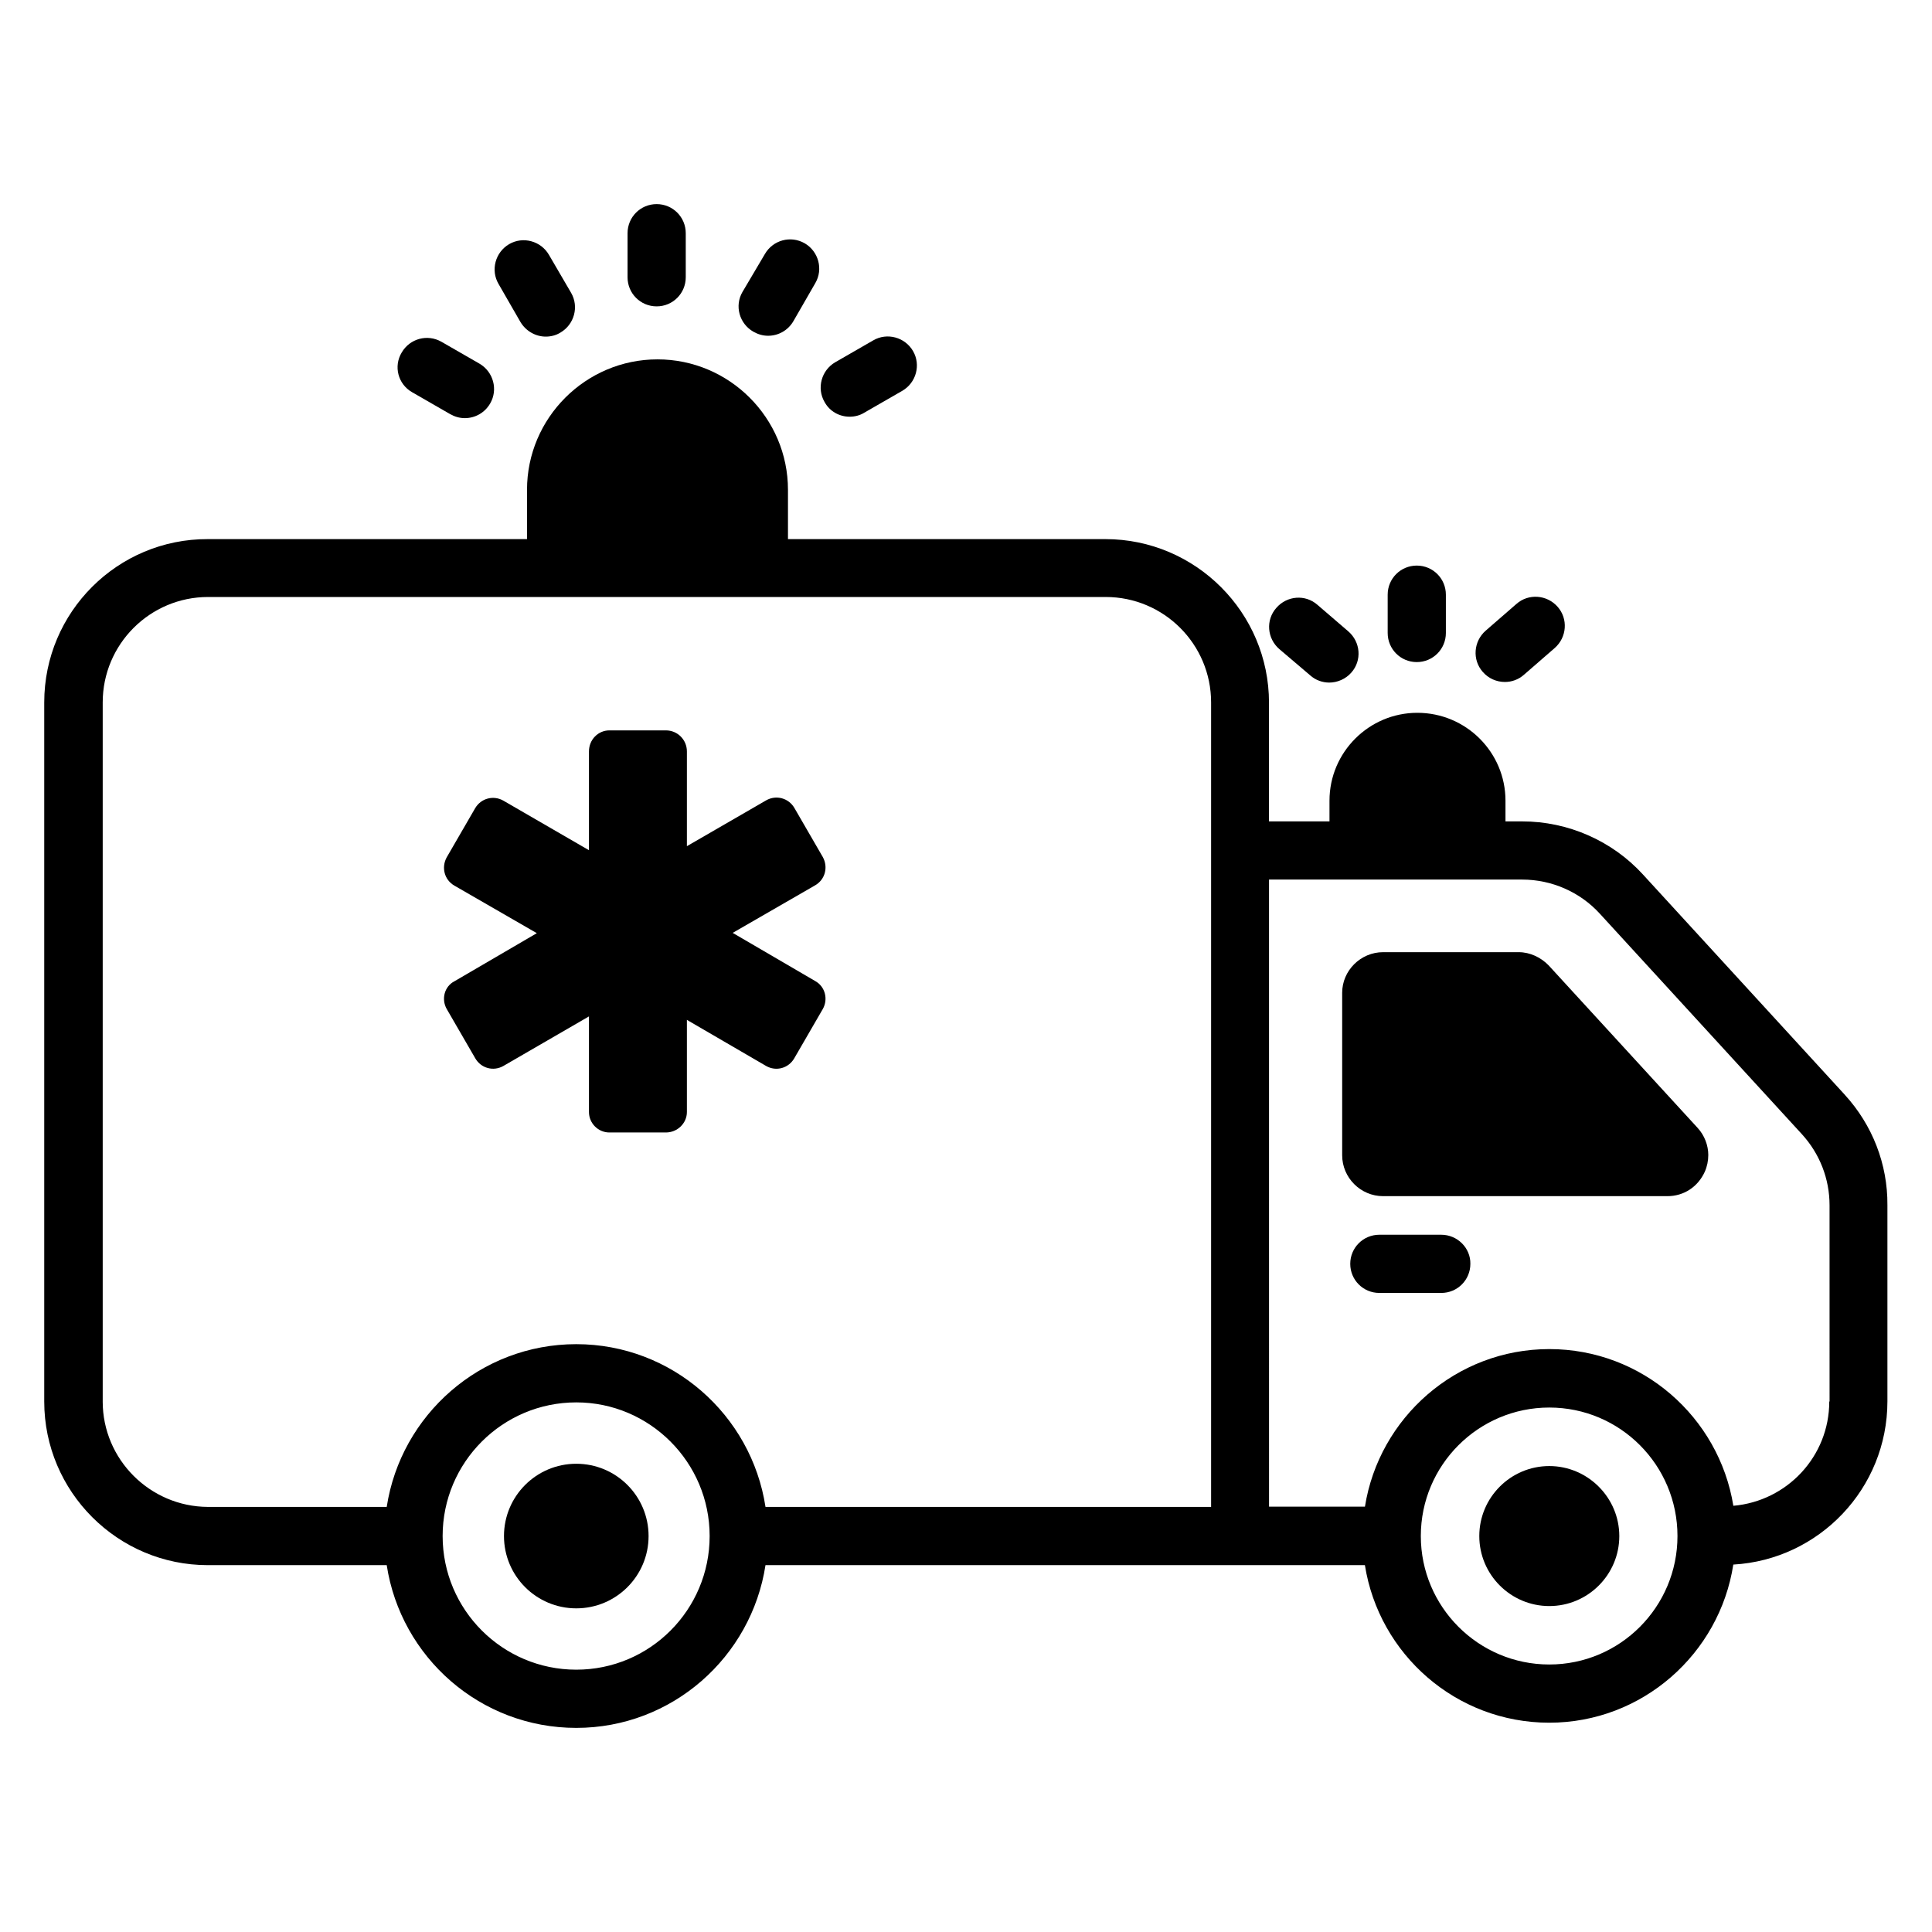<?xml version="1.0" encoding="UTF-8"?>
<!-- Uploaded to: ICON Repo, www.svgrepo.com, Generator: ICON Repo Mixer Tools -->
<svg fill="#000000" width="800px" height="800px" version="1.1" viewBox="144 144 512 512" xmlns="http://www.w3.org/2000/svg">
 <g>
  <path d="m554.42 399.85c-2.062-2.137-4.961-3.512-7.938-3.512h-35.953c-5.953 0-10.84 4.887-10.84 10.762v43.055c0 5.953 4.887 10.84 10.84 10.84h75.344c4.352 0 8.09-2.441 9.922-6.488 0.609-1.375 0.918-2.902 0.918-4.426 0-2.519-0.992-5.191-2.824-7.176z"/>
  <path d="m632.89 434.12-53.512-58.395c-8.168-8.93-19.848-14.047-31.984-14.047h-4.426v-5.496c0-12.824-10.457-23.281-23.359-23.281-12.824 0-23.281 10.457-23.281 23.281v5.496h-16.031v-31.449c0-23.895-19.465-43.359-43.359-43.359h-84.117v-13.055c0-19.082-15.574-34.578-34.578-34.578-19.008 0-34.578 15.496-34.578 34.578v13.055h-84.582c-23.895-0.078-43.359 19.312-43.359 43.281v185.27c0 23.895 19.465 43.359 43.359 43.359h47.402c3.742 24.426 24.809 43.129 50.227 43.129 25.418 0 46.41-18.777 50.152-43.129h158.85c3.742 23.664 24.199 41.754 48.855 41.754s45.113-18.242 48.777-41.906c22.746-1.297 40.84-20.152 40.84-43.281v-51.984c0.078-10.844-3.969-21.223-11.297-29.238zm-461.67 81.297v-185.27c0-15.418 12.52-27.938 27.938-27.938h237.86c15.418 0 27.938 12.52 27.938 27.938v213.2h-118.09c-3.742-24.426-24.809-43.129-50.152-43.129-25.418 0-46.488 18.777-50.227 43.129h-47.406c-15.344-0.078-27.863-12.594-27.863-27.938zm125.5 71.066c-19.543 0-35.418-15.879-35.418-35.418 0-19.543 15.879-35.418 35.418-35.418 19.465 0 35.344 15.879 35.344 35.418 0 19.539-15.805 35.418-35.344 35.418zm257.86-1.375c-18.777 0-34.047-15.266-34.047-34.047 0-18.777 15.266-34.047 34.047-34.047 18.777 0 33.969 15.266 33.969 34.047s-15.191 34.047-33.969 34.047zm74.195-69.691c0 14.578-11.223 26.41-25.418 27.633-3.816-23.512-24.199-41.527-48.777-41.527-24.656 0-45.113 18.168-48.855 41.754h-25.418l-0.004-166.18h67.098c7.785 0 15.344 3.281 20.609 9.082l53.512 58.395c4.734 5.191 7.328 11.832 7.328 18.855l0.004 51.988z"/>
  <path d="m315.88 551.07c0 10.582-8.578 19.16-19.16 19.16s-19.16-8.578-19.16-19.16c0-10.582 8.578-19.16 19.16-19.16s19.16 8.578 19.16 19.16"/>
  <path d="m554.58 532.52c-10.23 0-18.551 8.32-18.551 18.551 0 10.23 8.32 18.551 18.551 18.551s18.551-8.32 18.551-18.551c-0.004-10.23-8.398-18.551-18.551-18.551z"/>
  <path d="m525.95 471.22h-16.41c-4.273 0-7.711 3.434-7.711 7.711 0 4.273 3.434 7.711 7.711 7.711h16.41c4.273 0 7.711-3.434 7.711-7.711 0.078-4.199-3.434-7.711-7.711-7.711z"/>
  <path d="m318.02 225.19c4.273 0 7.711-3.434 7.711-7.711v-11.676c0-4.273-3.434-7.711-7.711-7.711s-7.711 3.434-7.711 7.711v11.68c0 4.273 3.434 7.707 7.711 7.707z"/>
  <path d="m281.91 229.31c1.449 2.441 4.047 3.894 6.719 3.894 1.297 0 2.672-0.305 3.894-1.07 3.664-2.137 4.961-6.871 2.824-10.535l-5.879-10.078c-2.137-3.664-6.871-4.961-10.535-2.824-3.664 2.137-4.961 6.871-2.824 10.535z"/>
  <path d="m253.21 247.94 10.078 5.801c1.223 0.688 2.519 1.07 3.894 1.07 2.672 0 5.266-1.375 6.719-3.894 2.137-3.664 0.84-8.398-2.824-10.535l-10.078-5.801c-3.742-2.137-8.398-0.84-10.535 2.824-2.215 3.664-0.996 8.395 2.746 10.535z"/>
  <path d="m369.16 254.43c1.297 0 2.672-0.305 3.894-1.07l10.078-5.801c3.664-2.137 4.961-6.871 2.824-10.535-2.137-3.664-6.871-4.961-10.535-2.824l-10.078 5.801c-3.664 2.137-4.961 6.871-2.824 10.535 1.371 2.519 3.969 3.894 6.641 3.894z"/>
  <path d="m343.66 231.91c1.223 0.688 2.519 1.07 3.894 1.07 2.672 0 5.266-1.375 6.719-3.894l5.801-10.078c2.137-3.664 0.84-8.398-2.824-10.535-3.742-2.137-8.398-0.84-10.535 2.824l-5.957 10.078c-2.137 3.664-0.84 8.398 2.902 10.535z"/>
  <path d="m519.46 319.46c4.273 0 7.711-3.434 7.711-7.711v-10.152c0-4.273-3.434-7.711-7.711-7.711-4.273 0-7.711 3.434-7.711 7.711v10.152c0.004 4.277 3.438 7.711 7.711 7.711z"/>
  <path d="m491.22 322.98c1.449 1.297 3.281 1.91 5.039 1.91 2.137 0 4.352-0.918 5.879-2.672 2.824-3.207 2.441-8.09-0.84-10.914l-8.168-7.023c-3.207-2.824-8.09-2.441-10.914 0.84-2.824 3.207-2.441 8.09 0.84 10.914z"/>
  <path d="m542.82 324.73c1.754 0 3.586-0.609 5.039-1.91l8.168-7.098c3.207-2.824 3.586-7.711 0.762-10.914-2.824-3.207-7.711-3.586-10.914-0.762l-8.168 7.098c-3.207 2.824-3.586 7.711-0.762 10.914 1.523 1.754 3.66 2.672 5.875 2.672z"/>
  <path d="m262.37 411.37 7.559 13.055c1.527 2.672 4.809 3.586 7.481 2.062l22.672-13.129v25.344c0 2.977 2.441 5.418 5.418 5.418h14.961c3.055 0 5.574-2.441 5.574-5.418v-24.426l20.992 12.215c2.672 1.527 5.953 0.609 7.481-2.062l7.559-13.055c1.449-2.594 0.609-5.953-2.062-7.406l-21.832-12.746 21.832-12.594c2.672-1.527 3.512-4.809 2.062-7.481l-7.559-13.055c-1.527-2.594-4.809-3.512-7.481-1.984l-20.992 12.137v-25.113c0-3.055-2.441-5.574-5.574-5.574h-14.961c-2.977 0-5.418 2.441-5.418 5.574v26.184l-22.672-13.129c-2.672-1.527-5.953-0.609-7.481 1.984l-7.559 13.055c-1.449 2.672-0.609 5.953 2.062 7.481l21.832 12.594-21.832 12.746c-2.672 1.371-3.512 4.731-2.062 7.324z"/>
 </g>
</svg>
